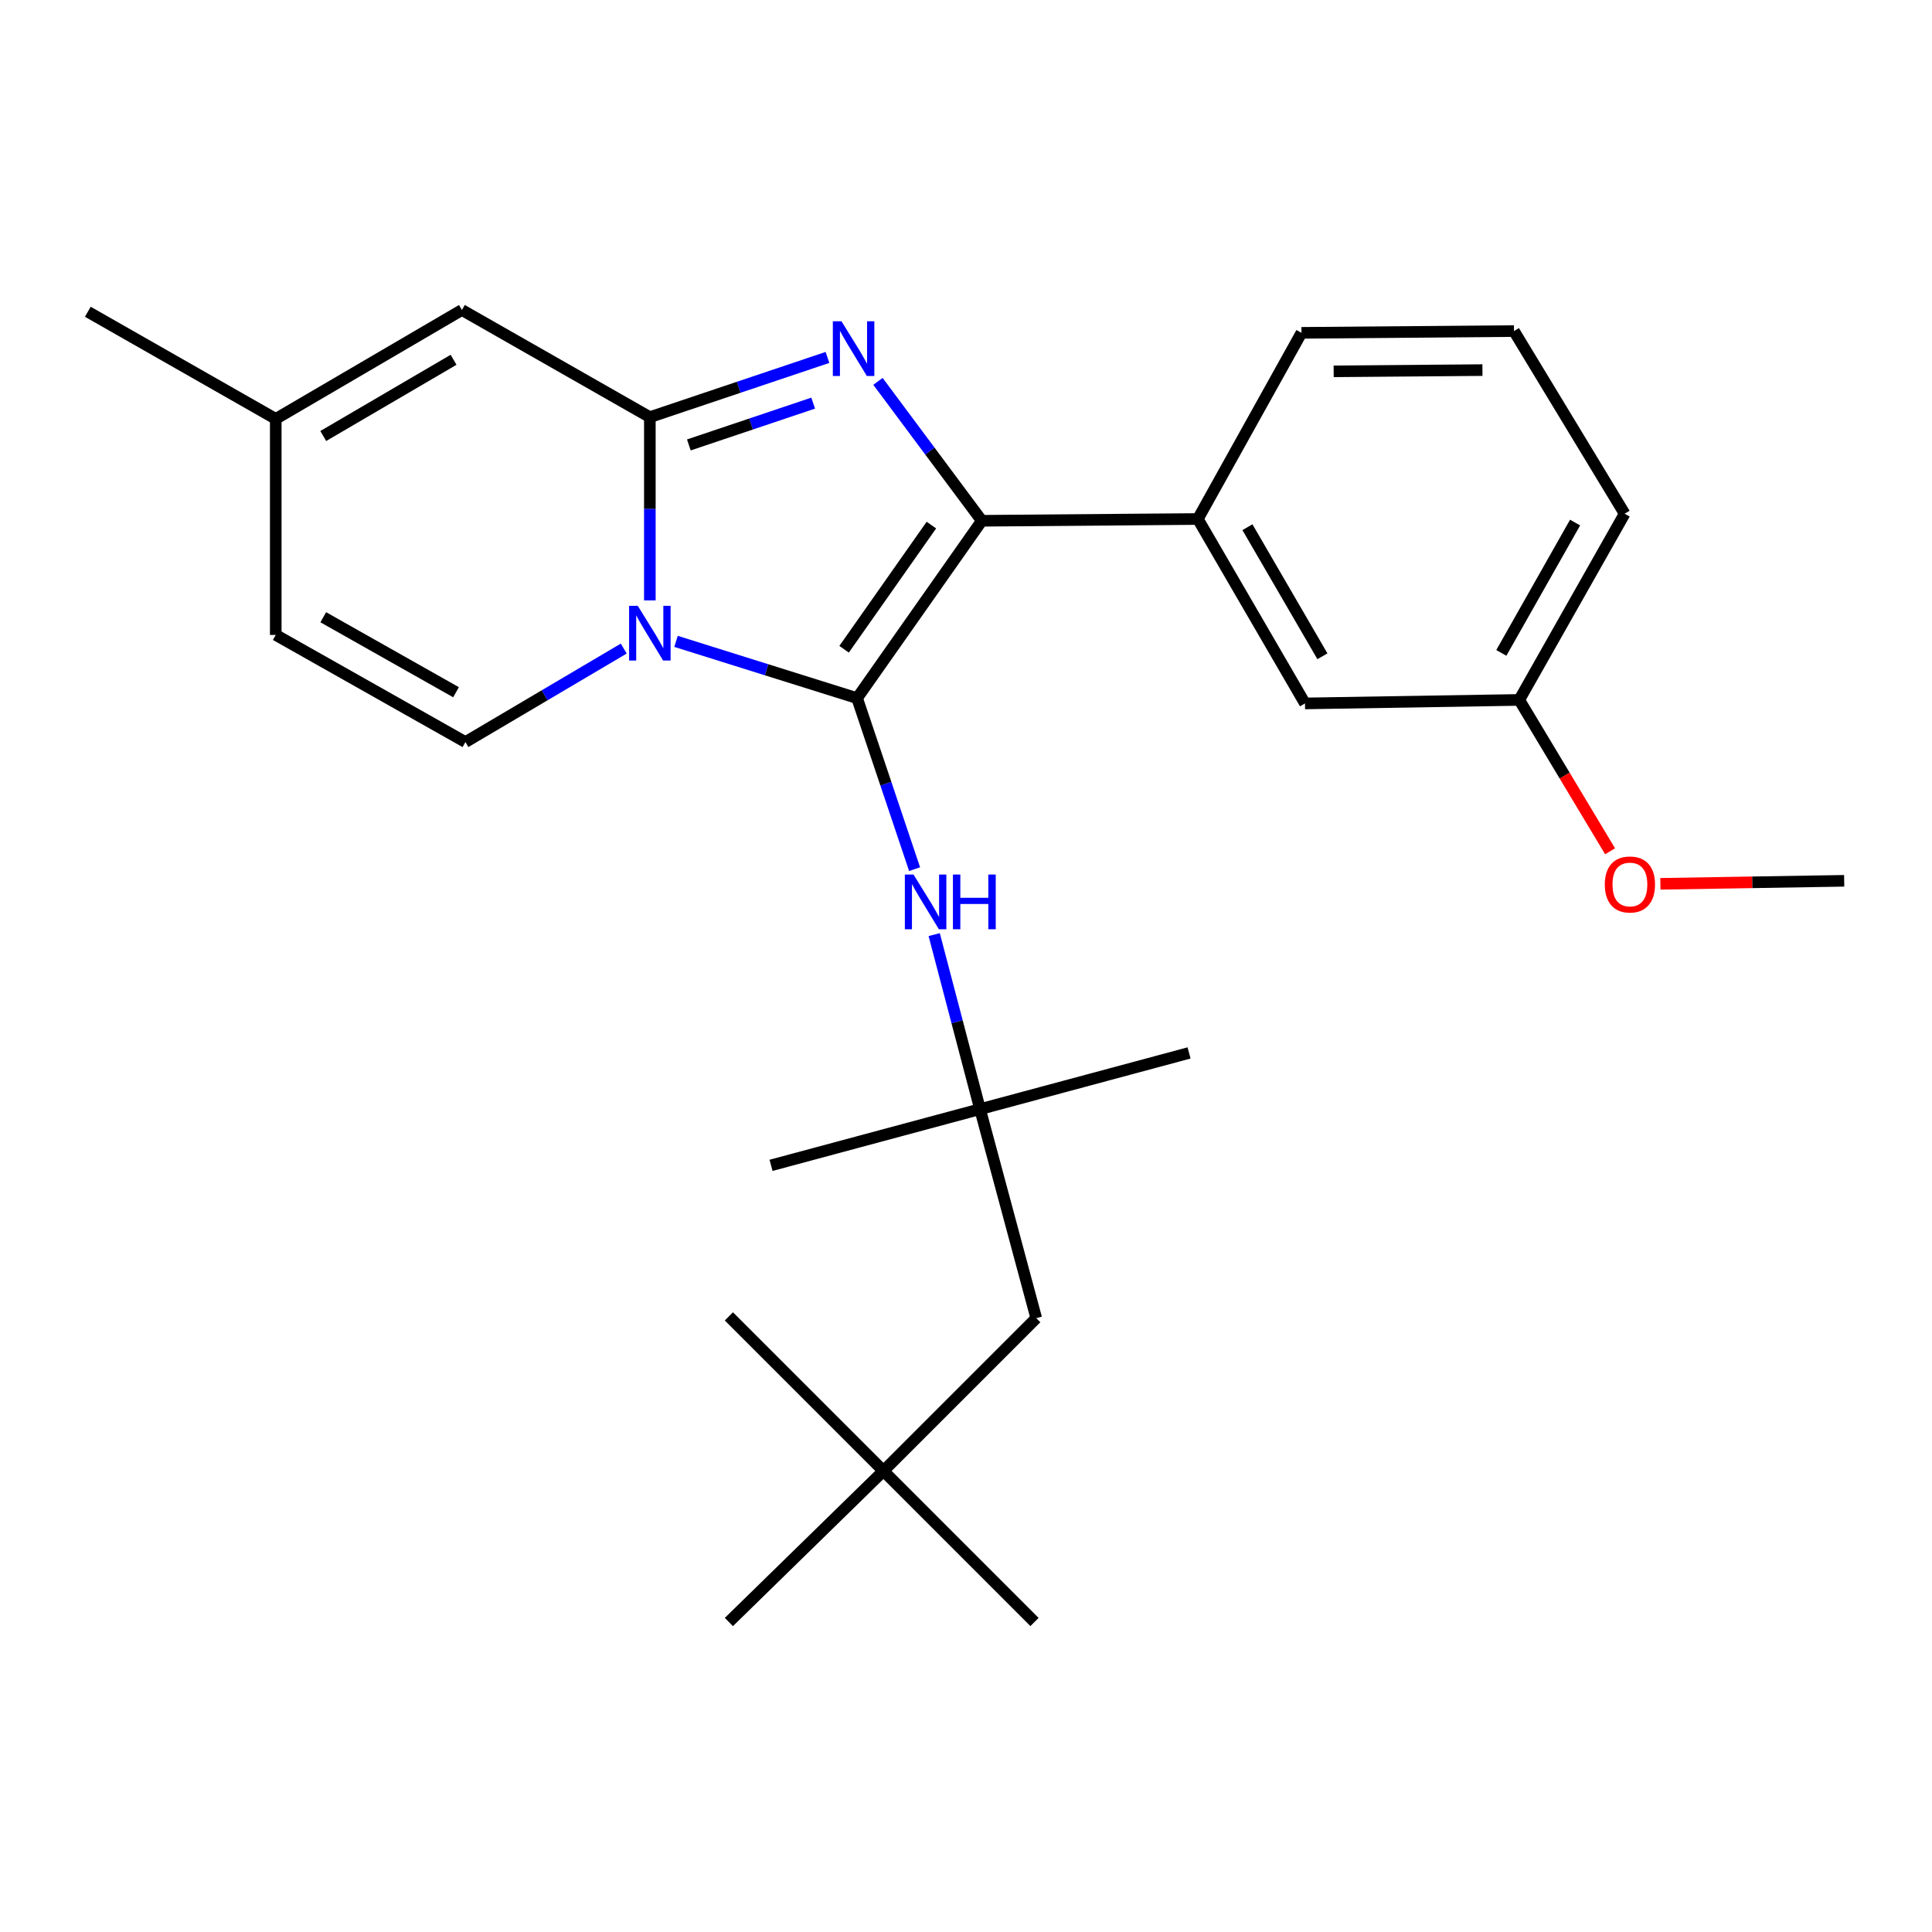 <?xml version='1.0' encoding='iso-8859-1'?>
<svg version='1.1' baseProfile='full'
              xmlns='http://www.w3.org/2000/svg'
                      xmlns:rdkit='http://www.rdkit.org/xml'
                      xmlns:xlink='http://www.w3.org/1999/xlink'
                  xml:space='preserve'
width='1000px' height='1000px' viewBox='0 0 1000 1000'>
<!-- END OF HEADER -->
<rect style='opacity:1.0;fill:#FFFFFF;stroke:none' width='1000' height='1000' x='0' y='0'> </rect>
<path class='bond-0' d='M 473.393,449.876 L 458.513,405.619' style='fill:none;fill-rule:evenodd;stroke:#0000FF;stroke-width:6px;stroke-linecap:butt;stroke-linejoin:miter;stroke-opacity:1' />
<path class='bond-0' d='M 458.513,405.619 L 443.633,361.363' style='fill:none;fill-rule:evenodd;stroke:#000000;stroke-width:6px;stroke-linecap:butt;stroke-linejoin:miter;stroke-opacity:1' />
<path class='bond-1' d='M 483.537,483.75 L 495.402,528.92' style='fill:none;fill-rule:evenodd;stroke:#0000FF;stroke-width:6px;stroke-linecap:butt;stroke-linejoin:miter;stroke-opacity:1' />
<path class='bond-1' d='M 495.402,528.92 L 507.267,574.089' style='fill:none;fill-rule:evenodd;stroke:#000000;stroke-width:6px;stroke-linecap:butt;stroke-linejoin:miter;stroke-opacity:1' />
<path class='bond-2' d='M 443.633,361.363 L 396.773,346.667' style='fill:none;fill-rule:evenodd;stroke:#000000;stroke-width:6px;stroke-linecap:butt;stroke-linejoin:miter;stroke-opacity:1' />
<path class='bond-2' d='M 396.773,346.667 L 349.912,331.972' style='fill:none;fill-rule:evenodd;stroke:#0000FF;stroke-width:6px;stroke-linecap:butt;stroke-linejoin:miter;stroke-opacity:1' />
<path class='bond-3' d='M 443.633,361.363 L 508.181,269.551' style='fill:none;fill-rule:evenodd;stroke:#000000;stroke-width:6px;stroke-linecap:butt;stroke-linejoin:miter;stroke-opacity:1' />
<path class='bond-3' d='M 436.902,336.052 L 482.086,271.783' style='fill:none;fill-rule:evenodd;stroke:#000000;stroke-width:6px;stroke-linecap:butt;stroke-linejoin:miter;stroke-opacity:1' />
<path class='bond-4' d='M 508.181,269.551 L 481.307,233.473' style='fill:none;fill-rule:evenodd;stroke:#000000;stroke-width:6px;stroke-linecap:butt;stroke-linejoin:miter;stroke-opacity:1' />
<path class='bond-4' d='M 481.307,233.473 L 454.433,197.396' style='fill:none;fill-rule:evenodd;stroke:#0000FF;stroke-width:6px;stroke-linecap:butt;stroke-linejoin:miter;stroke-opacity:1' />
<path class='bond-5' d='M 508.181,269.551 L 620.001,268.637' style='fill:none;fill-rule:evenodd;stroke:#000000;stroke-width:6px;stroke-linecap:butt;stroke-linejoin:miter;stroke-opacity:1' />
<path class='bond-6' d='M 428.295,185.005 L 382.328,200.46' style='fill:none;fill-rule:evenodd;stroke:#0000FF;stroke-width:6px;stroke-linecap:butt;stroke-linejoin:miter;stroke-opacity:1' />
<path class='bond-6' d='M 382.328,200.46 L 336.361,215.915' style='fill:none;fill-rule:evenodd;stroke:#000000;stroke-width:6px;stroke-linecap:butt;stroke-linejoin:miter;stroke-opacity:1' />
<path class='bond-6' d='M 420.899,208.658 L 388.722,219.477' style='fill:none;fill-rule:evenodd;stroke:#0000FF;stroke-width:6px;stroke-linecap:butt;stroke-linejoin:miter;stroke-opacity:1' />
<path class='bond-6' d='M 388.722,219.477 L 356.545,230.295' style='fill:none;fill-rule:evenodd;stroke:#000000;stroke-width:6px;stroke-linecap:butt;stroke-linejoin:miter;stroke-opacity:1' />
<path class='bond-7' d='M 336.361,310.768 L 336.361,263.341' style='fill:none;fill-rule:evenodd;stroke:#0000FF;stroke-width:6px;stroke-linecap:butt;stroke-linejoin:miter;stroke-opacity:1' />
<path class='bond-7' d='M 336.361,263.341 L 336.361,215.915' style='fill:none;fill-rule:evenodd;stroke:#000000;stroke-width:6px;stroke-linecap:butt;stroke-linejoin:miter;stroke-opacity:1' />
<path class='bond-8' d='M 322.85,335.701 L 281.877,359.896' style='fill:none;fill-rule:evenodd;stroke:#0000FF;stroke-width:6px;stroke-linecap:butt;stroke-linejoin:miter;stroke-opacity:1' />
<path class='bond-8' d='M 281.877,359.896 L 240.905,384.09' style='fill:none;fill-rule:evenodd;stroke:#000000;stroke-width:6px;stroke-linecap:butt;stroke-linejoin:miter;stroke-opacity:1' />
<path class='bond-9' d='M 336.361,215.915 L 239.088,160.451' style='fill:none;fill-rule:evenodd;stroke:#000000;stroke-width:6px;stroke-linecap:butt;stroke-linejoin:miter;stroke-opacity:1' />
<path class='bond-10' d='M 239.088,160.451 L 142.728,216.818' style='fill:none;fill-rule:evenodd;stroke:#000000;stroke-width:6px;stroke-linecap:butt;stroke-linejoin:miter;stroke-opacity:1' />
<path class='bond-10' d='M 234.764,186.224 L 167.312,225.68' style='fill:none;fill-rule:evenodd;stroke:#000000;stroke-width:6px;stroke-linecap:butt;stroke-linejoin:miter;stroke-opacity:1' />
<path class='bond-11' d='M 142.728,216.818 L 45.455,161.365' style='fill:none;fill-rule:evenodd;stroke:#000000;stroke-width:6px;stroke-linecap:butt;stroke-linejoin:miter;stroke-opacity:1' />
<path class='bond-12' d='M 142.728,216.818 L 142.728,328.637' style='fill:none;fill-rule:evenodd;stroke:#000000;stroke-width:6px;stroke-linecap:butt;stroke-linejoin:miter;stroke-opacity:1' />
<path class='bond-13' d='M 142.728,328.637 L 240.905,384.09' style='fill:none;fill-rule:evenodd;stroke:#000000;stroke-width:6px;stroke-linecap:butt;stroke-linejoin:miter;stroke-opacity:1' />
<path class='bond-13' d='M 167.322,319.486 L 236.045,358.303' style='fill:none;fill-rule:evenodd;stroke:#000000;stroke-width:6px;stroke-linecap:butt;stroke-linejoin:miter;stroke-opacity:1' />
<path class='bond-14' d='M 620.001,268.637 L 675.454,364.093' style='fill:none;fill-rule:evenodd;stroke:#000000;stroke-width:6px;stroke-linecap:butt;stroke-linejoin:miter;stroke-opacity:1' />
<path class='bond-14' d='M 645.667,272.877 L 684.484,339.697' style='fill:none;fill-rule:evenodd;stroke:#000000;stroke-width:6px;stroke-linecap:butt;stroke-linejoin:miter;stroke-opacity:1' />
<path class='bond-15' d='M 620.001,268.637 L 673.637,172.277' style='fill:none;fill-rule:evenodd;stroke:#000000;stroke-width:6px;stroke-linecap:butt;stroke-linejoin:miter;stroke-opacity:1' />
<path class='bond-16' d='M 675.454,364.093 L 786.359,362.277' style='fill:none;fill-rule:evenodd;stroke:#000000;stroke-width:6px;stroke-linecap:butt;stroke-linejoin:miter;stroke-opacity:1' />
<path class='bond-17' d='M 673.637,172.277 L 783.639,171.363' style='fill:none;fill-rule:evenodd;stroke:#000000;stroke-width:6px;stroke-linecap:butt;stroke-linejoin:miter;stroke-opacity:1' />
<path class='bond-17' d='M 690.304,192.202 L 767.306,191.563' style='fill:none;fill-rule:evenodd;stroke:#000000;stroke-width:6px;stroke-linecap:butt;stroke-linejoin:miter;stroke-opacity:1' />
<path class='bond-18' d='M 507.267,574.089 L 536.359,682.275' style='fill:none;fill-rule:evenodd;stroke:#000000;stroke-width:6px;stroke-linecap:butt;stroke-linejoin:miter;stroke-opacity:1' />
<path class='bond-19' d='M 507.267,574.089 L 615.453,544.998' style='fill:none;fill-rule:evenodd;stroke:#000000;stroke-width:6px;stroke-linecap:butt;stroke-linejoin:miter;stroke-opacity:1' />
<path class='bond-20' d='M 507.267,574.089 L 399.093,603.181' style='fill:none;fill-rule:evenodd;stroke:#000000;stroke-width:6px;stroke-linecap:butt;stroke-linejoin:miter;stroke-opacity:1' />
<path class='bond-21' d='M 536.359,682.275 L 457.276,761.358' style='fill:none;fill-rule:evenodd;stroke:#000000;stroke-width:6px;stroke-linecap:butt;stroke-linejoin:miter;stroke-opacity:1' />
<path class='bond-22' d='M 457.276,761.358 L 377.268,681.361' style='fill:none;fill-rule:evenodd;stroke:#000000;stroke-width:6px;stroke-linecap:butt;stroke-linejoin:miter;stroke-opacity:1' />
<path class='bond-23' d='M 457.276,761.358 L 535.456,839.549' style='fill:none;fill-rule:evenodd;stroke:#000000;stroke-width:6px;stroke-linecap:butt;stroke-linejoin:miter;stroke-opacity:1' />
<path class='bond-24' d='M 457.276,761.358 L 377.268,839.549' style='fill:none;fill-rule:evenodd;stroke:#000000;stroke-width:6px;stroke-linecap:butt;stroke-linejoin:miter;stroke-opacity:1' />
<path class='bond-25' d='M 786.359,362.277 L 809.867,401.448' style='fill:none;fill-rule:evenodd;stroke:#000000;stroke-width:6px;stroke-linecap:butt;stroke-linejoin:miter;stroke-opacity:1' />
<path class='bond-25' d='M 809.867,401.448 L 833.376,440.619' style='fill:none;fill-rule:evenodd;stroke:#FF0000;stroke-width:6px;stroke-linecap:butt;stroke-linejoin:miter;stroke-opacity:1' />
<path class='bond-26' d='M 786.359,362.277 L 840.909,265.906' style='fill:none;fill-rule:evenodd;stroke:#000000;stroke-width:6px;stroke-linecap:butt;stroke-linejoin:miter;stroke-opacity:1' />
<path class='bond-26' d='M 777.081,337.938 L 815.266,270.478' style='fill:none;fill-rule:evenodd;stroke:#000000;stroke-width:6px;stroke-linecap:butt;stroke-linejoin:miter;stroke-opacity:1' />
<path class='bond-27' d='M 783.639,171.363 L 840.909,265.906' style='fill:none;fill-rule:evenodd;stroke:#000000;stroke-width:6px;stroke-linecap:butt;stroke-linejoin:miter;stroke-opacity:1' />
<path class='bond-28' d='M 859.413,457.464 L 906.979,456.685' style='fill:none;fill-rule:evenodd;stroke:#FF0000;stroke-width:6px;stroke-linecap:butt;stroke-linejoin:miter;stroke-opacity:1' />
<path class='bond-28' d='M 906.979,456.685 L 954.545,455.905' style='fill:none;fill-rule:evenodd;stroke:#000000;stroke-width:6px;stroke-linecap:butt;stroke-linejoin:miter;stroke-opacity:1' />
<path  class='atom-0' d='M 472.83 452.658
L 482.11 467.658
Q 483.03 469.138, 484.51 471.818
Q 485.99 474.498, 486.07 474.658
L 486.07 452.658
L 489.83 452.658
L 489.83 480.978
L 485.95 480.978
L 475.99 464.578
Q 474.83 462.658, 473.59 460.458
Q 472.39 458.258, 472.03 457.578
L 472.03 480.978
L 468.35 480.978
L 468.35 452.658
L 472.83 452.658
' fill='#0000FF'/>
<path  class='atom-0' d='M 493.23 452.658
L 497.07 452.658
L 497.07 464.698
L 511.55 464.698
L 511.55 452.658
L 515.39 452.658
L 515.39 480.978
L 511.55 480.978
L 511.55 467.898
L 497.07 467.898
L 497.07 480.978
L 493.23 480.978
L 493.23 452.658
' fill='#0000FF'/>
<path  class='atom-3' d='M 435.556 166.298
L 444.836 181.298
Q 445.756 182.778, 447.236 185.458
Q 448.716 188.138, 448.796 188.298
L 448.796 166.298
L 452.556 166.298
L 452.556 194.618
L 448.676 194.618
L 438.716 178.218
Q 437.556 176.298, 436.316 174.098
Q 435.116 171.898, 434.756 171.218
L 434.756 194.618
L 431.076 194.618
L 431.076 166.298
L 435.556 166.298
' fill='#0000FF'/>
<path  class='atom-4' d='M 330.101 313.563
L 339.381 328.563
Q 340.301 330.043, 341.781 332.723
Q 343.261 335.403, 343.341 335.563
L 343.341 313.563
L 347.101 313.563
L 347.101 341.883
L 343.221 341.883
L 333.261 325.483
Q 332.101 323.563, 330.861 321.363
Q 329.661 319.163, 329.301 318.483
L 329.301 341.883
L 325.621 341.883
L 325.621 313.563
L 330.101 313.563
' fill='#0000FF'/>
<path  class='atom-23' d='M 830.64 457.802
Q 830.64 451.002, 834 447.202
Q 837.36 443.402, 843.64 443.402
Q 849.92 443.402, 853.28 447.202
Q 856.64 451.002, 856.64 457.802
Q 856.64 464.682, 853.24 468.602
Q 849.84 472.482, 843.64 472.482
Q 837.4 472.482, 834 468.602
Q 830.64 464.722, 830.64 457.802
M 843.64 469.282
Q 847.96 469.282, 850.28 466.402
Q 852.64 463.482, 852.64 457.802
Q 852.64 452.242, 850.28 449.442
Q 847.96 446.602, 843.64 446.602
Q 839.32 446.602, 836.96 449.402
Q 834.64 452.202, 834.64 457.802
Q 834.64 463.522, 836.96 466.402
Q 839.32 469.282, 843.64 469.282
' fill='#FF0000'/>
</svg>
